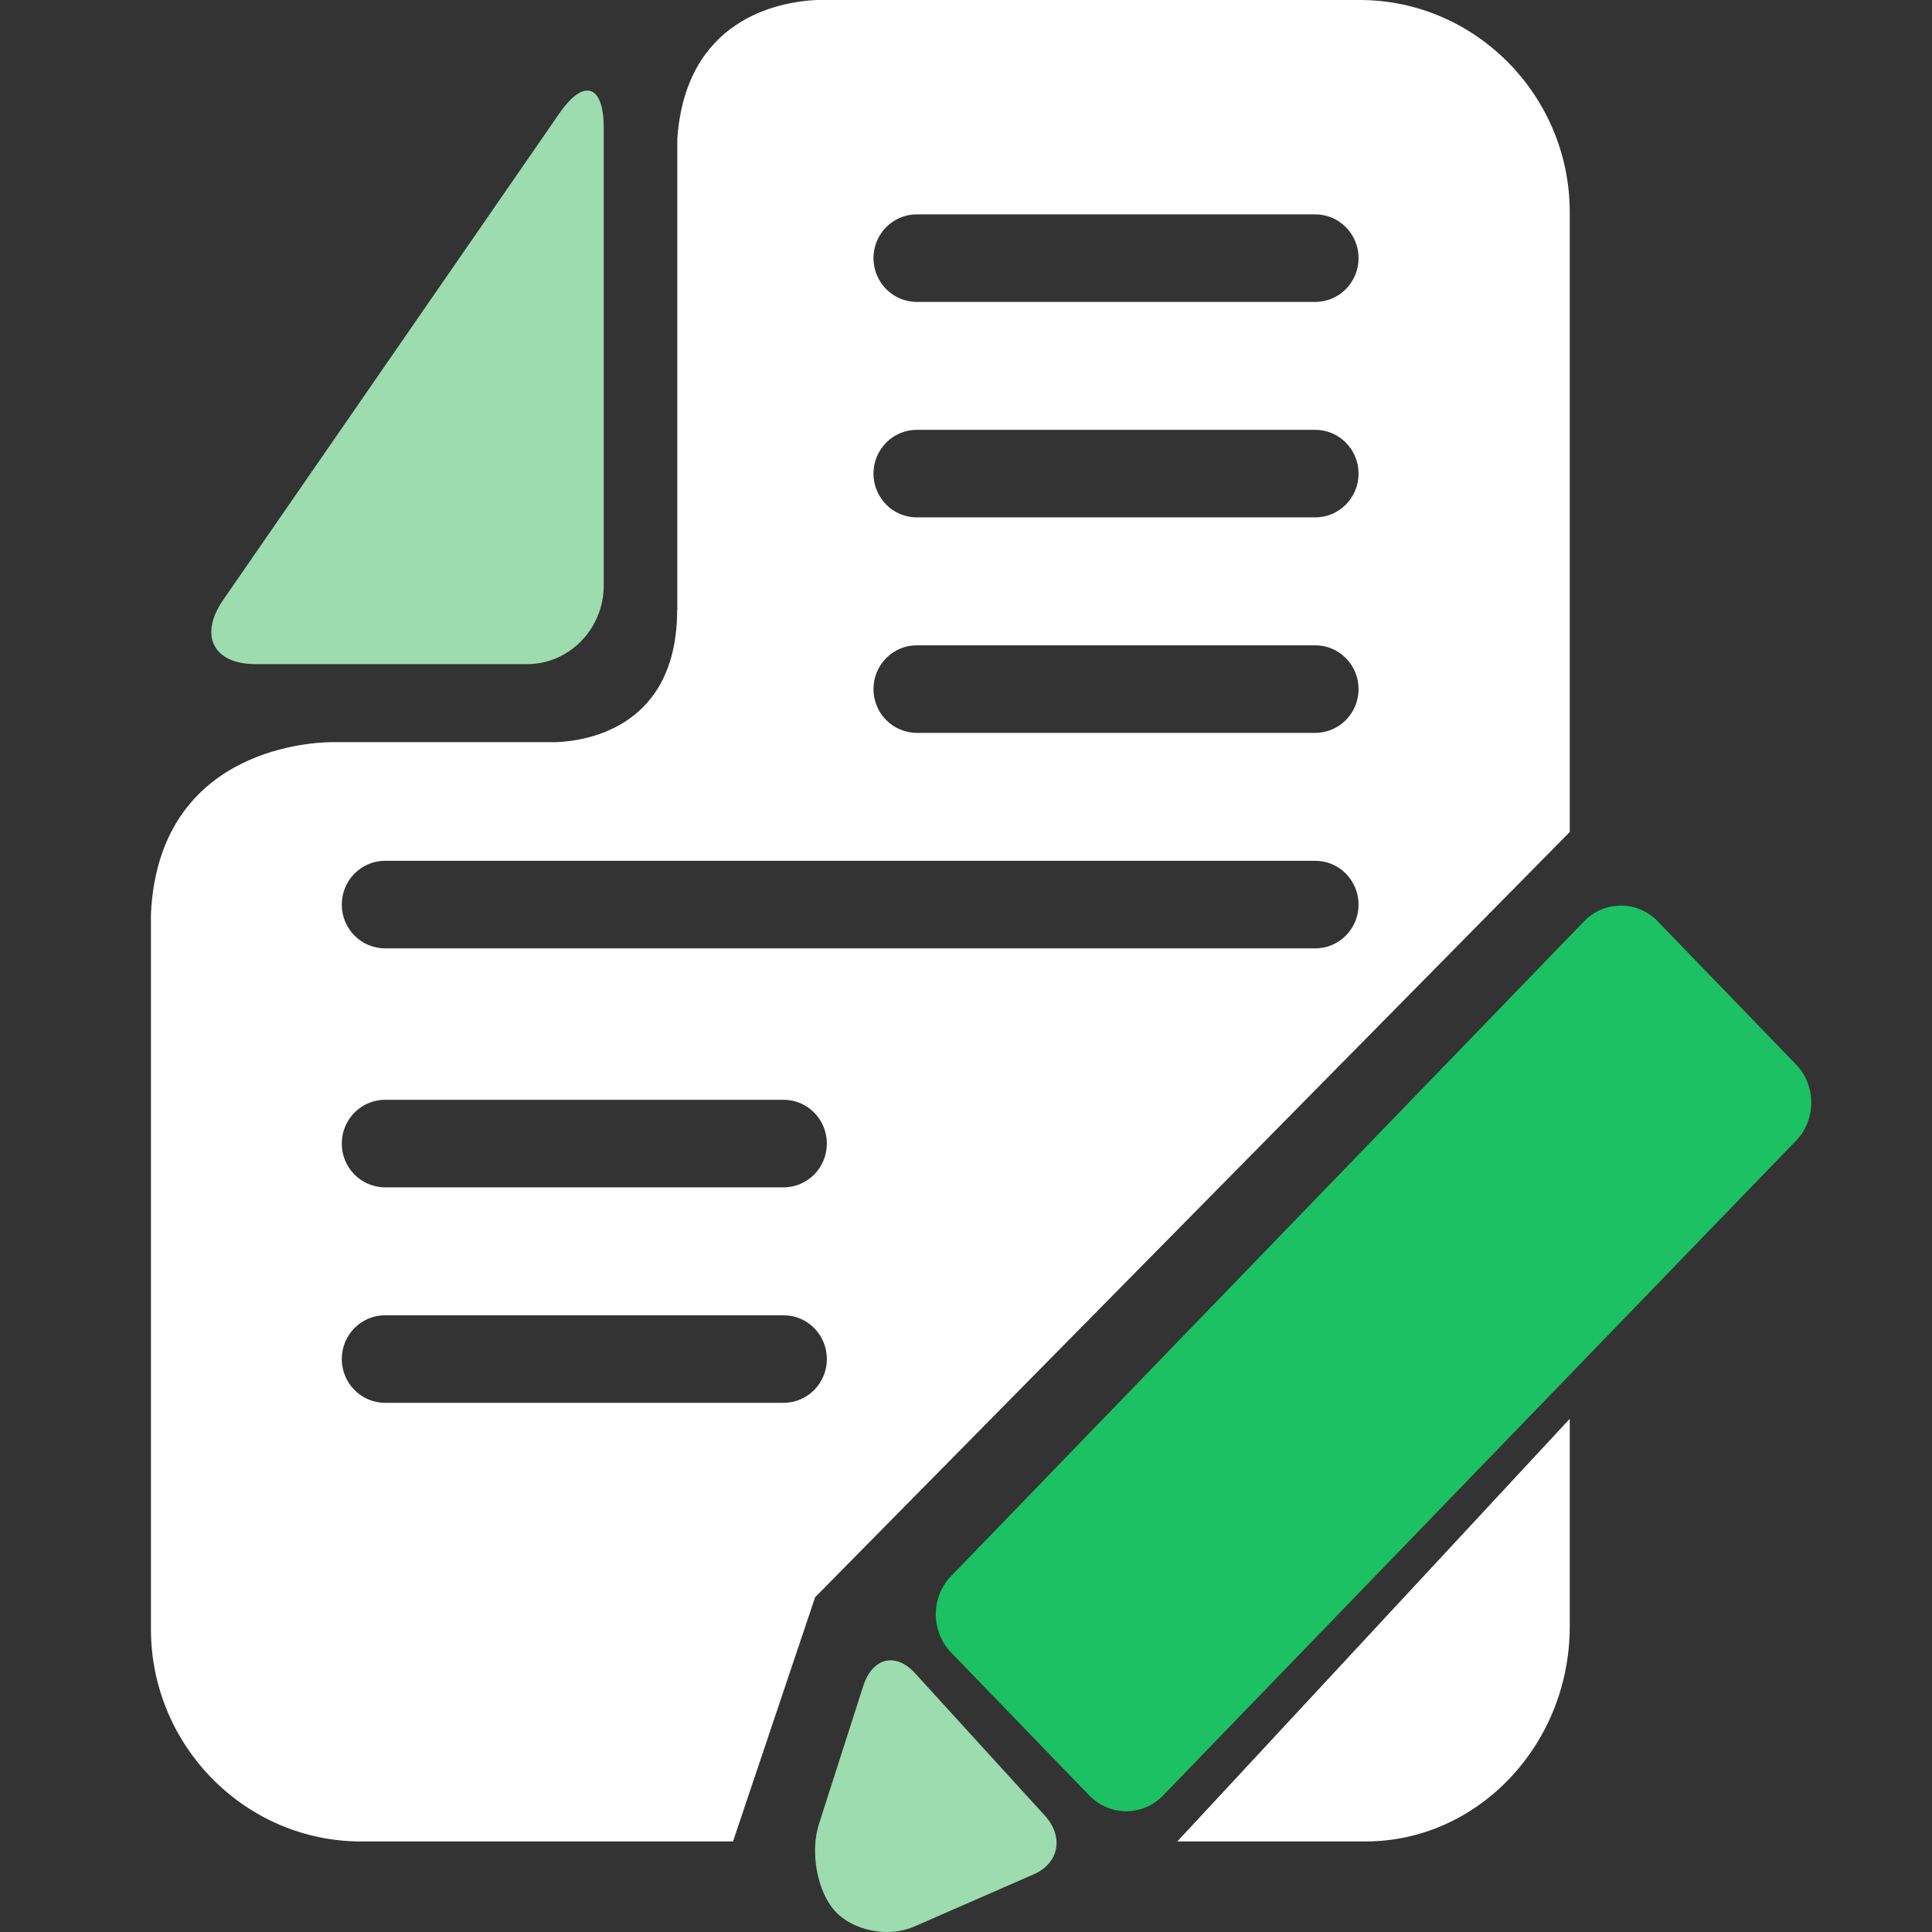 <svg viewBox="0 0 64 64" xmlns="http://www.w3.org/2000/svg" xmlns:xlink="http://www.w3.org/1999/xlink" width="64" height="64" fill="none">
	<rect x="0" y="0" width="64" height="64" fill="#333333" stroke="none"/>
	<rect id="容器 30" width="64" height="64" x="0" y="0" fill="rgb(255,255,255)" fill-opacity="0" />
	<path id="矢量 322" d="M20 4.234C20 2.801 19.339 2.584 18.532 3.752L7.392 19.875C6.585 21.044 7.065 22 8.459 22L17.465 22C18.859 22 20 20.827 20 19.393L20 4.234L20 4.234Z" fill="rgb(156,220,174)" fill-rule="nonzero" />
	<path id="矢量 323" d="M54.913 30.52C54.243 29.826 53.145 29.826 52.474 30.52L31.503 52.214C30.832 52.908 30.832 54.044 31.503 54.738L36.087 59.48C36.757 60.173 37.855 60.173 38.526 59.48L59.497 37.786C60.168 37.092 60.168 35.956 59.497 35.263L54.913 30.52Z" fill="rgb(27,193,98)" fill-rule="nonzero" />
	<path id="矢量 324" d="M30.309 55.424C29.668 54.721 28.897 54.913 28.596 55.851L27.13 60.419C26.829 61.358 27.069 62.658 27.663 63.31C28.257 63.961 29.431 64.193 30.273 63.825L34.244 62.089C35.086 61.72 35.25 60.844 34.609 60.141L30.309 55.424Z" fill="rgb(156,220,174)" fill-rule="nonzero" />
	<path id="矢量 325" d="M39 61L45.238 61C48.957 61 52 57.795 52 53.877L52 47L39 61Z" fill="rgb(255,255,255)" fill-rule="nonzero" />
	<path id="矢量 326" d="M45.043 0L27.036 0C25.793 0.063 22.719 0.624 22.437 4.59L22.437 20.196L22.432 20.196C22.432 24.078 19.465 24.541 18.435 24.585L10.951 24.585C10.16 24.598 5.262 24.892 5 30.267L5 53.969C5 57.836 8.131 61 11.957 61L24.282 61L27.002 52.91L52 27.561L52 7.031C52 3.164 48.869 0 45.043 0ZM25.956 46.47L12.757 46.47C11.964 46.47 11.322 45.821 11.322 45.02C11.322 44.219 11.964 43.57 12.757 43.57L25.956 43.57C26.749 43.57 27.391 44.219 27.391 45.02C27.391 45.821 26.749 46.47 25.956 46.47ZM25.956 39.332L12.757 39.332C11.964 39.332 11.322 38.683 11.322 37.882C11.322 37.081 11.964 36.432 12.757 36.432L25.956 36.432C26.749 36.432 27.391 37.081 27.391 37.882C27.391 38.683 26.749 39.332 25.956 39.332ZM43.569 31.416L12.757 31.416C11.964 31.416 11.322 30.767 11.322 29.966C11.322 29.165 11.964 28.515 12.757 28.515L43.569 28.515C44.362 28.515 45.004 29.165 45.004 29.966C45.004 30.767 44.362 31.416 43.569 31.416ZM43.569 24.277L30.37 24.277C29.577 24.277 28.935 23.628 28.935 22.827C28.935 22.026 29.577 21.377 30.37 21.377L43.569 21.377C44.362 21.377 45.004 22.026 45.004 22.827C45.004 23.628 44.362 24.277 43.569 24.277ZM43.569 17.139L30.37 17.139C29.577 17.139 28.935 16.49 28.935 15.689C28.935 14.888 29.577 14.239 30.37 14.239L43.569 14.239C44.362 14.239 45.004 14.888 45.004 15.689C45.004 16.49 44.362 17.139 43.569 17.139ZM43.569 10.001L30.37 10.001C29.577 10.001 28.935 9.352 28.935 8.551C28.935 7.75 29.577 7.101 30.37 7.101L43.569 7.101C44.362 7.101 45.004 7.75 45.004 8.551C45.004 9.352 44.362 10.001 43.569 10.001Z" fill="rgb(255,255,255)" fill-rule="nonzero" />
</svg>
